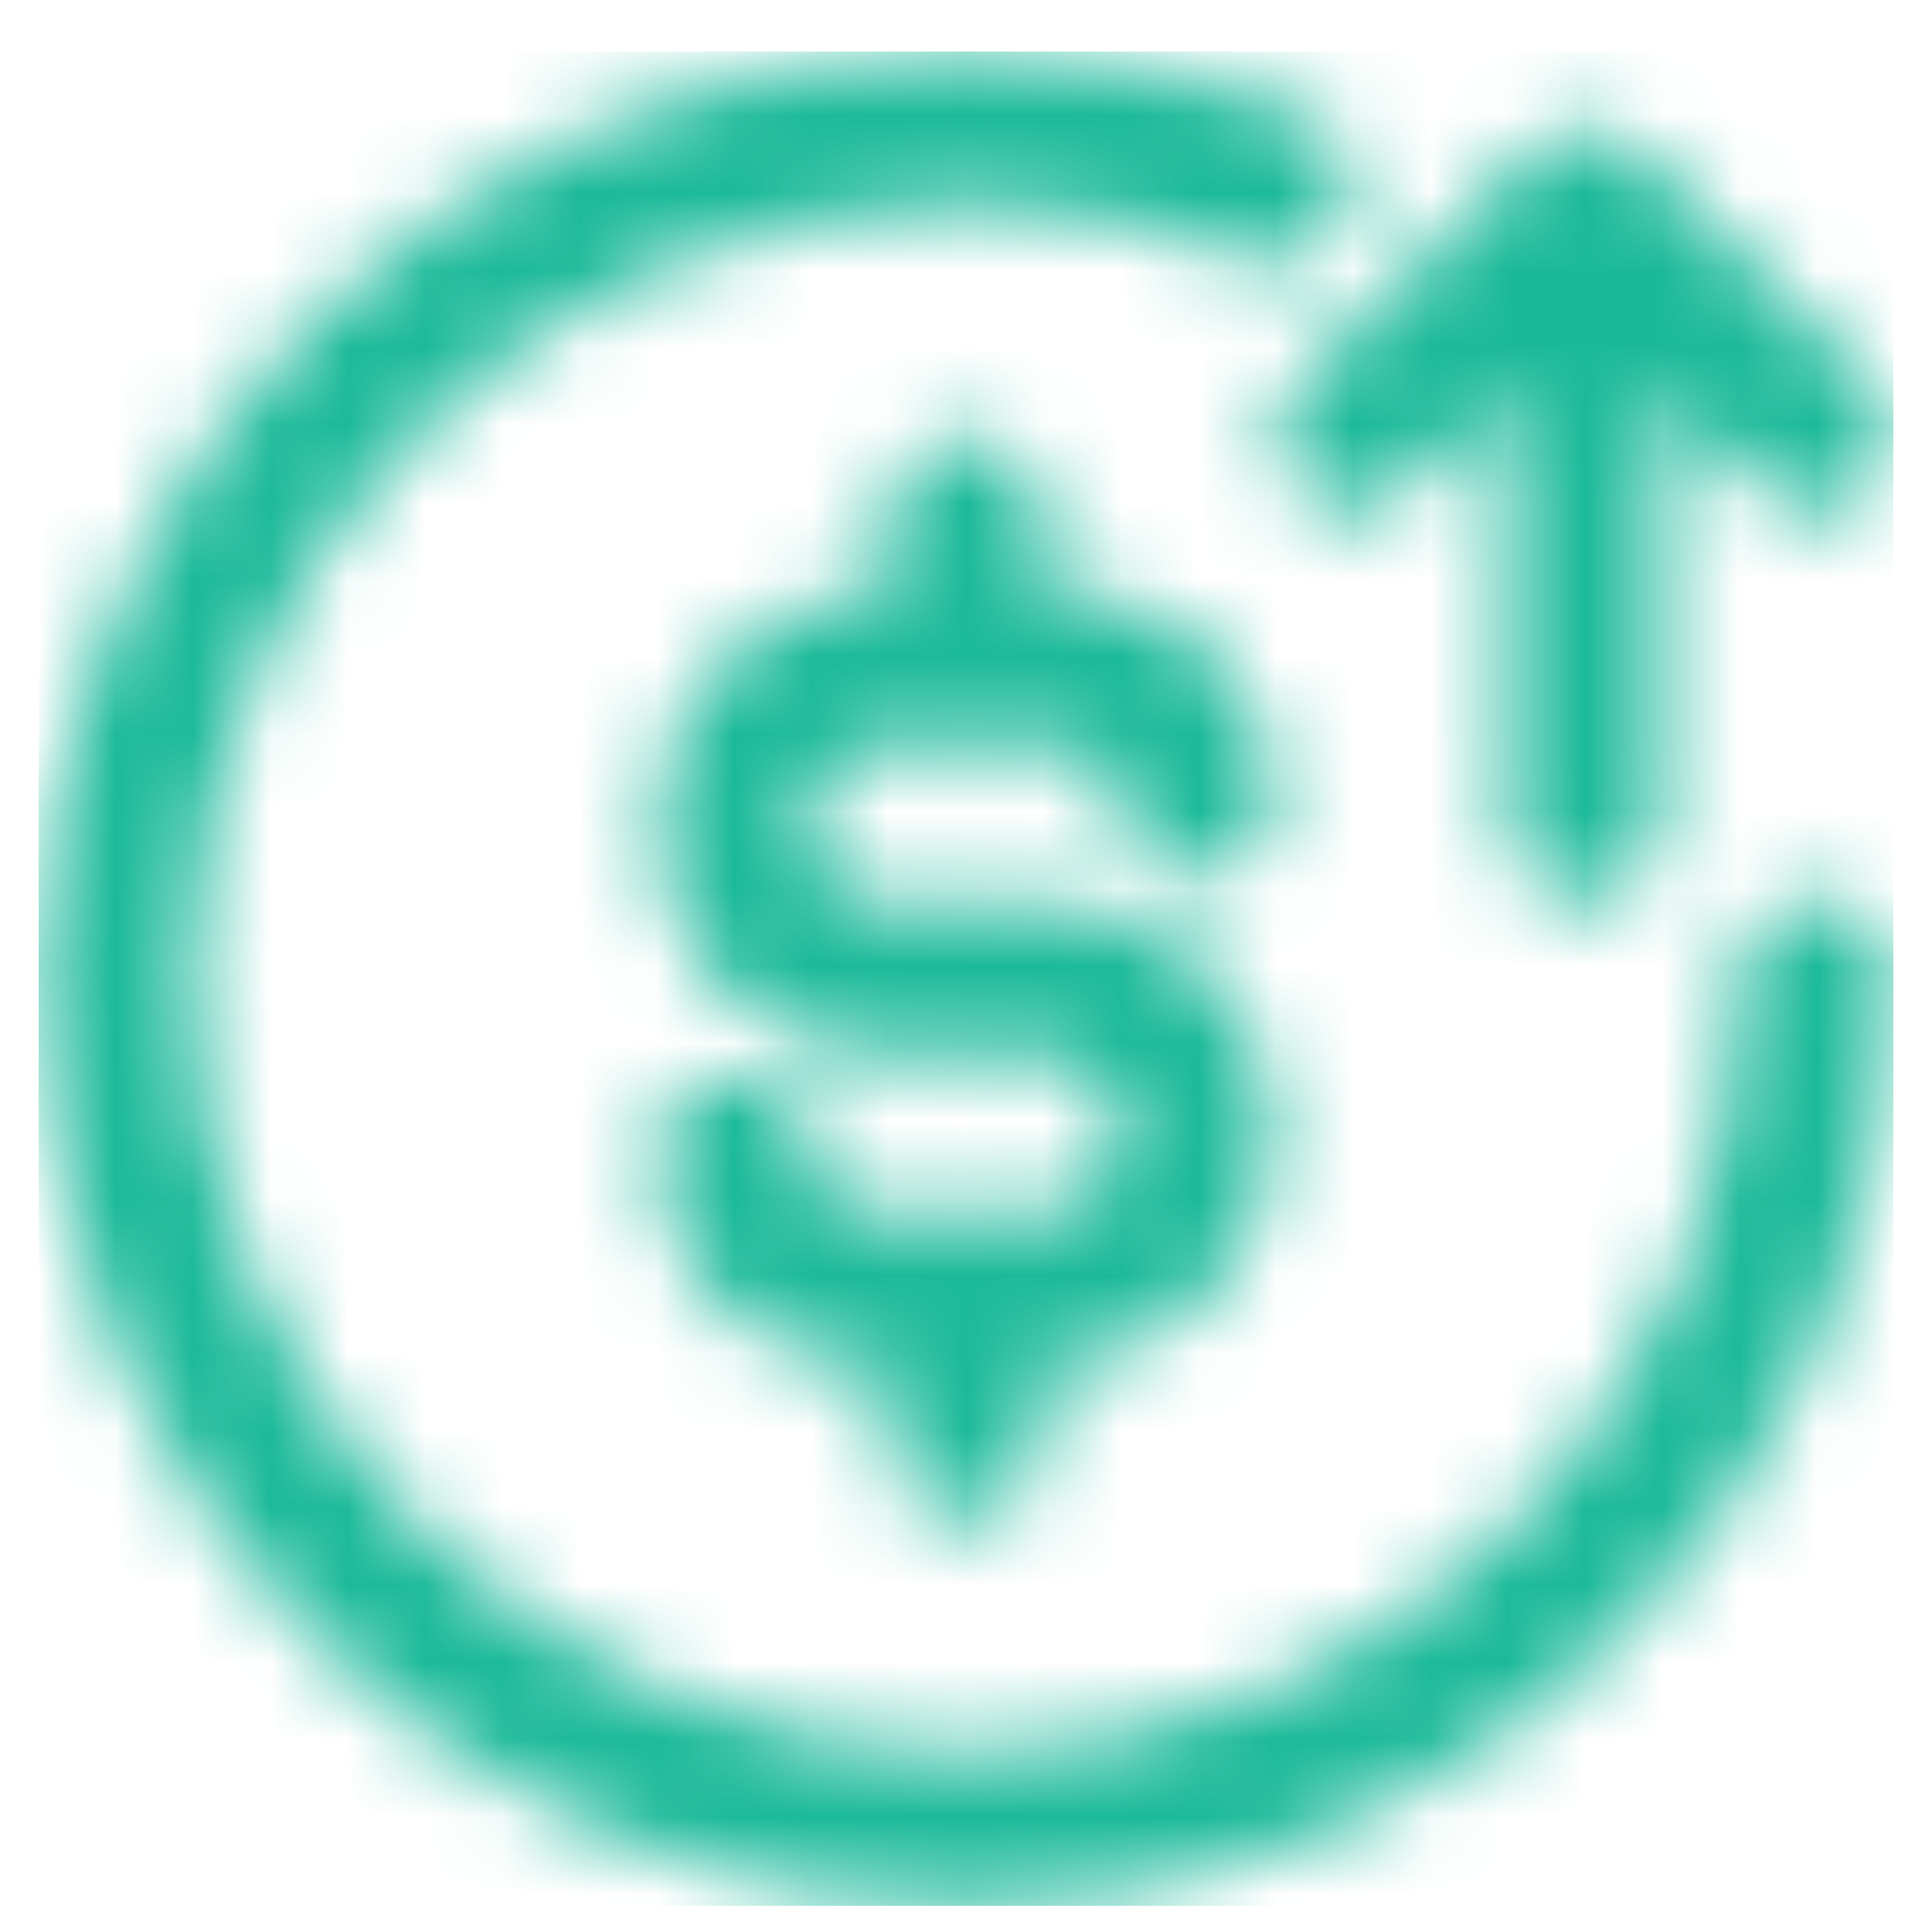 <svg width="25" height="25" viewBox="0 0 25 25" fill="none" xmlns="http://www.w3.org/2000/svg">
<g clip-path="url(#clip0_2491_26780)">
<mask id="mask0_2491_26780" style="mask-type:alpha" maskUnits="userSpaceOnUse" x="0" y="0" width="25" height="25">
<path d="M11.497 9.664H13.796L14.296 9.864C14.419 10.003 14.489 10.179 14.496 10.364C14.496 10.916 14.944 11.364 15.496 11.364C16.048 11.364 16.496 10.916 16.496 10.364C16.496 9.648 16.211 8.961 15.705 8.455C15.199 7.949 14.512 7.664 13.796 7.664H13.497V6.664C13.497 6.112 13.049 5.664 12.497 5.664C11.945 5.664 11.497 6.112 11.497 6.664V7.664C10.693 7.636 9.914 7.943 9.345 8.512C8.777 9.081 8.47 9.86 8.498 10.664C8.47 11.468 8.777 12.248 9.345 12.816C9.914 13.385 10.693 13.692 11.497 13.664H13.497C14.049 13.664 14.496 14.112 14.496 14.664C14.496 15.216 14.049 15.664 13.497 15.664H11.197C10.811 15.664 10.497 15.351 10.497 14.964C10.53 14.69 10.435 14.416 10.24 14.221C10.045 14.026 9.771 13.931 9.498 13.964C9.224 13.931 8.95 14.026 8.755 14.221C8.56 14.416 8.465 14.69 8.498 14.964C8.498 16.455 9.706 17.664 11.197 17.664H11.497V18.664C11.497 19.216 11.945 19.664 12.497 19.664C13.049 19.664 13.497 19.216 13.497 18.664V17.664C15.153 17.664 16.496 16.321 16.496 14.664C16.496 13.007 15.153 11.664 13.497 11.664H11.497C11.223 11.697 10.95 11.602 10.755 11.407C10.56 11.212 10.465 10.938 10.497 10.664C10.465 10.39 10.56 10.116 10.755 9.921C10.95 9.726 11.223 9.631 11.497 9.664Z" fill="#0078AD"/>
<path d="M16.796 6.364C17.184 6.745 17.807 6.745 18.195 6.364L19.495 5.064V10.664C19.495 11.216 19.943 11.664 20.495 11.664C21.047 11.664 21.494 11.216 21.494 10.664V5.064L22.794 6.364C23.183 6.745 23.805 6.745 24.194 6.364C24.575 5.975 24.575 5.353 24.194 4.964L21.195 1.964C20.806 1.583 20.184 1.583 19.795 1.964L16.796 4.964C16.415 5.353 16.415 5.975 16.796 6.364Z" fill="#0078AD"/>
<path d="M23.494 11.664C23.22 11.632 22.947 11.726 22.752 11.921C22.556 12.116 22.462 12.39 22.494 12.664C22.494 18.187 18.018 22.664 12.497 22.664C6.975 22.664 2.499 18.187 2.499 12.664C2.499 7.141 6.975 2.664 12.497 2.664C13.733 2.636 14.96 2.875 16.096 3.364C16.348 3.46 16.628 3.451 16.872 3.338C17.117 3.225 17.306 3.018 17.396 2.764C17.608 2.267 17.386 1.691 16.896 1.464C15.486 0.949 13.998 0.679 12.497 0.664C5.871 0.664 0.5 6.037 0.5 12.664C0.5 19.291 5.871 24.664 12.497 24.664C19.122 24.664 24.494 19.291 24.494 12.664C24.526 12.39 24.431 12.116 24.236 11.921C24.041 11.726 23.768 11.632 23.494 11.664Z" fill="#0078AD"/>
</mask>
<g mask="url(#mask0_2491_26780)">
<rect x="0.5" y="0.664" width="24" height="24" fill="#1BB99A"/>
</g>
</g>
<defs>
<clipPath id="clip0_2491_26780">
<rect width="24" height="24" fill="white" transform="translate(0.5 0.664)"/>
</clipPath>
</defs>
</svg>
